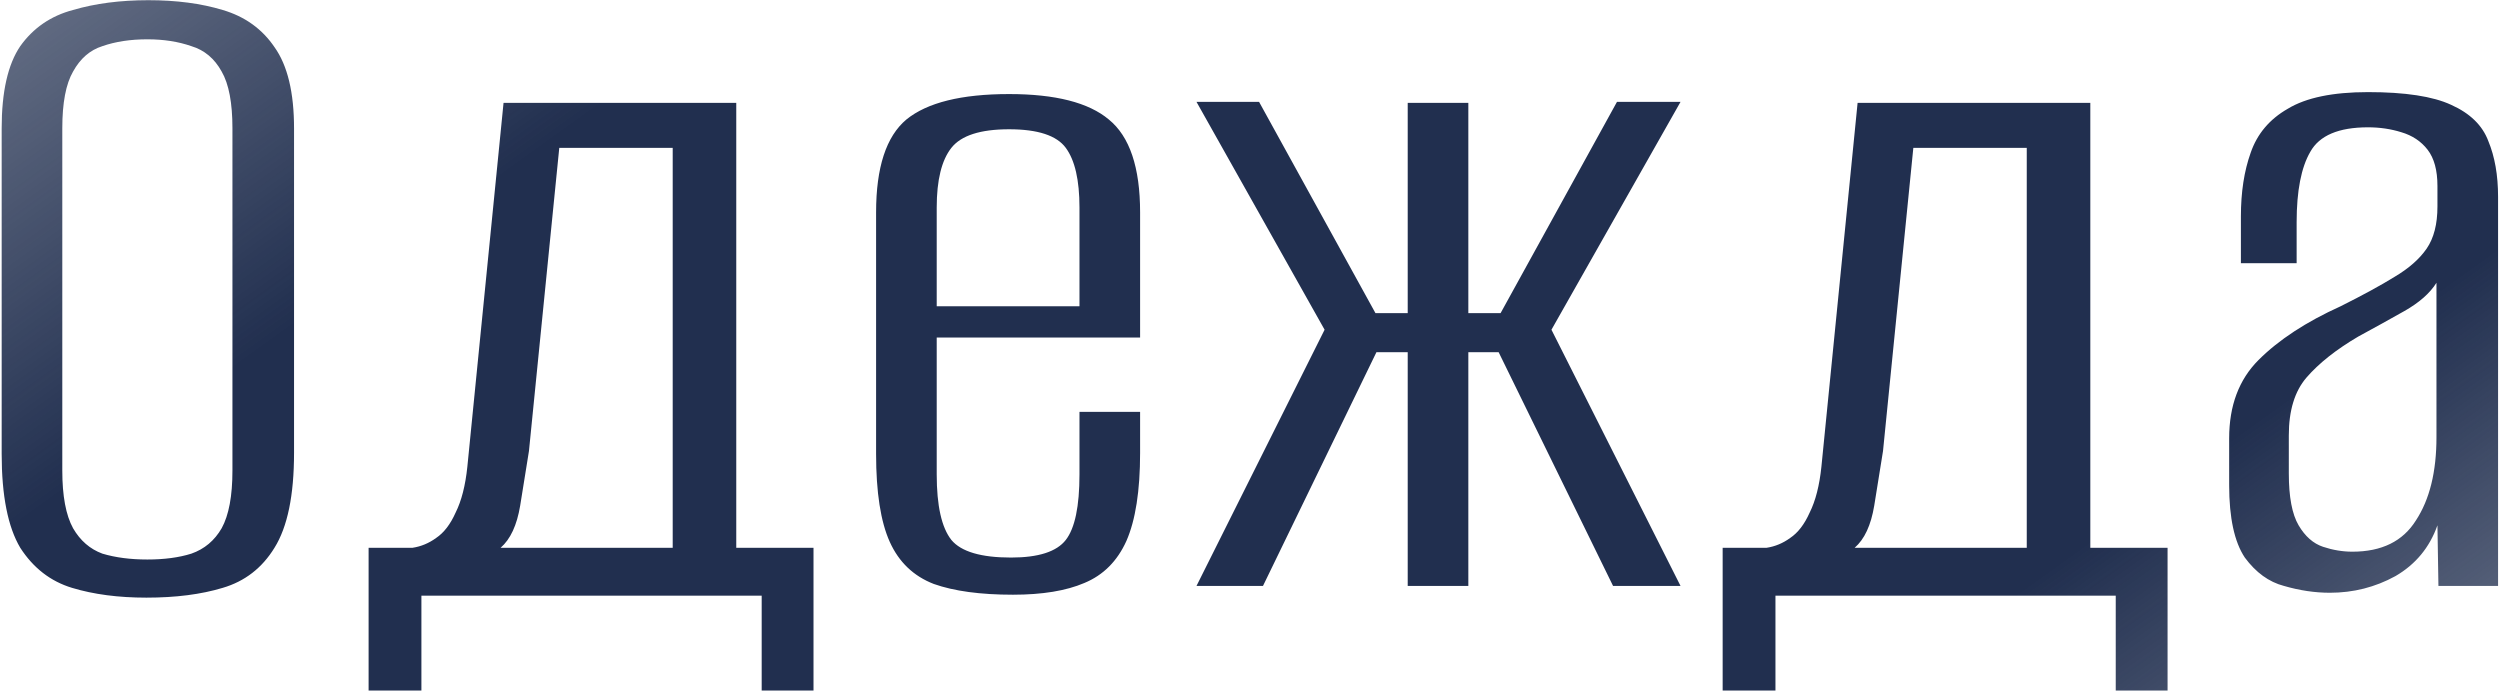 <?xml version="1.0" encoding="UTF-8"?> <svg xmlns="http://www.w3.org/2000/svg" width="496" height="137" viewBox="0 0 496 137" fill="none"><path d="M29.044 118.573C23.483 118.573 18.568 117.926 14.3 116.633C10.032 115.34 6.605 112.688 4.018 108.679C1.561 104.54 0.332 98.332 0.332 90.055V25.453C0.332 18.21 1.561 12.778 4.018 9.157C6.605 5.536 10.097 3.143 14.494 1.979C18.891 0.686 23.871 0.039 29.432 0.039C34.993 0.039 39.908 0.686 44.176 1.979C48.573 3.272 52.001 5.73 54.458 9.351C57.045 12.972 58.338 18.34 58.338 25.453V89.861C58.338 98.268 57.045 104.54 54.458 108.679C52.001 112.688 48.573 115.34 44.176 116.633C39.908 117.926 34.864 118.573 29.044 118.573ZM29.238 111.007C32.601 111.007 35.511 110.619 37.968 109.843C40.555 108.938 42.559 107.256 43.982 104.799C45.405 102.212 46.116 98.397 46.116 93.353V25.453C46.116 20.409 45.405 16.658 43.982 14.201C42.559 11.614 40.555 9.933 37.968 9.157C35.381 8.252 32.471 7.799 29.238 7.799C25.875 7.799 22.901 8.252 20.314 9.157C17.857 9.933 15.917 11.614 14.494 14.201C13.071 16.658 12.36 20.409 12.36 25.453V93.353C12.36 98.397 13.071 102.212 14.494 104.799C15.917 107.256 17.857 108.938 20.314 109.843C22.901 110.619 25.875 111.007 29.238 111.007ZM73.131 137.003V108.679H81.861C83.542 108.42 85.094 107.774 86.517 106.739C88.069 105.704 89.362 104.023 90.397 101.695C91.561 99.367 92.337 96.328 92.725 92.577L99.903 20.409H146.074V108.679H161.4V137.003H151.118V118.185H83.607V137.003H73.131ZM99.32 108.679H133.464V29.333H110.96L104.946 89.473C104.429 92.706 103.847 96.328 103.2 100.337C102.554 104.217 101.26 106.998 99.32 108.679ZM200.976 117.991C194.51 117.991 189.272 117.28 185.262 115.857C181.253 114.305 178.343 111.524 176.532 107.515C174.722 103.506 173.816 97.686 173.816 90.055V42.137C173.816 33.213 175.821 27.07 179.83 23.707C183.969 20.344 190.759 18.663 200.2 18.663C209.383 18.663 215.979 20.344 219.988 23.707C224.127 27.07 226.196 33.213 226.196 42.137V66.969H185.844V94.129C185.844 100.337 186.814 104.67 188.754 107.127C190.694 109.455 194.639 110.619 200.588 110.619C206.02 110.619 209.642 109.455 211.452 107.127C213.263 104.799 214.168 100.466 214.168 94.129V81.713H226.196V89.861C226.196 97.362 225.291 103.182 223.48 107.321C221.67 111.33 218.889 114.111 215.138 115.663C211.517 117.215 206.796 117.991 200.976 117.991ZM185.844 60.761H214.168V41.167C214.168 35.735 213.263 31.79 211.452 29.333C209.642 26.876 205.891 25.647 200.2 25.647C194.51 25.647 190.694 26.876 188.754 29.333C186.814 31.79 185.844 35.735 185.844 41.167V60.761ZM237.386 116.245L262.8 65.417L237.386 20.215H249.802L272.888 62.119H279.29V20.409H291.318V62.119H297.72L320.806 20.215H333.416L307.808 65.417L333.416 116.245H320.03L297.332 69.879H291.318V116.245H279.29V69.879H273.082L250.578 116.245H237.386ZM341.775 137.003V108.679H350.505C352.186 108.42 353.738 107.774 355.161 106.739C356.713 105.704 358.006 104.023 359.041 101.695C360.205 99.367 360.981 96.328 361.369 92.577L368.547 20.409H414.719V108.679H430.045V137.003H419.763V118.185H352.251V137.003H341.775ZM367.965 108.679H402.109V29.333H379.605L373.591 89.473C373.073 92.706 372.491 96.328 371.845 100.337C371.198 104.217 369.905 106.998 367.965 108.679ZM462.249 117.603C459.274 117.603 456.235 117.15 453.131 116.245C450.156 115.469 447.569 113.594 445.371 110.619C443.301 107.515 442.267 102.73 442.267 96.263V86.951C442.267 80.484 444.207 75.311 448.087 71.431C452.096 67.422 457.528 63.865 464.383 60.761C468.78 58.562 472.337 56.622 475.053 54.941C477.898 53.26 480.032 51.384 481.455 49.315C482.877 47.246 483.589 44.465 483.589 40.973V36.899C483.589 33.795 482.942 31.402 481.649 29.721C480.355 28.04 478.609 26.876 476.411 26.229C474.341 25.582 472.143 25.259 469.815 25.259C463.995 25.259 460.179 26.876 458.369 30.109C456.558 33.213 455.653 37.869 455.653 44.077V52.225H444.595V42.913C444.595 38.128 445.241 33.924 446.535 30.303C447.828 26.552 450.285 23.642 453.907 21.573C457.528 19.374 462.831 18.275 469.815 18.275C477.187 18.275 482.683 19.116 486.305 20.797C490.055 22.478 492.513 24.871 493.677 27.975C494.97 31.079 495.617 34.765 495.617 39.033V116.245H483.783L483.589 104.217C482.037 108.614 479.256 111.977 475.247 114.305C471.237 116.504 466.905 117.603 462.249 117.603ZM466.711 109.455C472.531 109.455 476.734 107.386 479.321 103.247C482.037 99.108 483.395 93.612 483.395 86.757V56.105C482.101 58.174 479.967 60.05 476.993 61.731C474.018 63.412 470.979 65.094 467.875 66.775C463.477 69.362 460.05 72.078 457.593 74.923C455.265 77.639 454.101 81.454 454.101 86.369V93.935C454.101 98.591 454.747 102.018 456.041 104.217C457.334 106.416 458.951 107.838 460.891 108.485C462.831 109.132 464.771 109.455 466.711 109.455Z" fill="url(#paint0_linear_581_90)"></path><defs><linearGradient id="paint0_linear_581_90" x1="40.679" y1="-95.652" x2="315.674" y2="287.341" gradientUnits="userSpaceOnUse"><stop stop-color="#212F4F" stop-opacity="0.49"></stop><stop offset="0.298" stop-color="#212F4F"></stop><stop offset="0.812" stop-color="#212F4F"></stop><stop offset="1" stop-color="#212F4F" stop-opacity="0.63"></stop></linearGradient></defs></svg> 